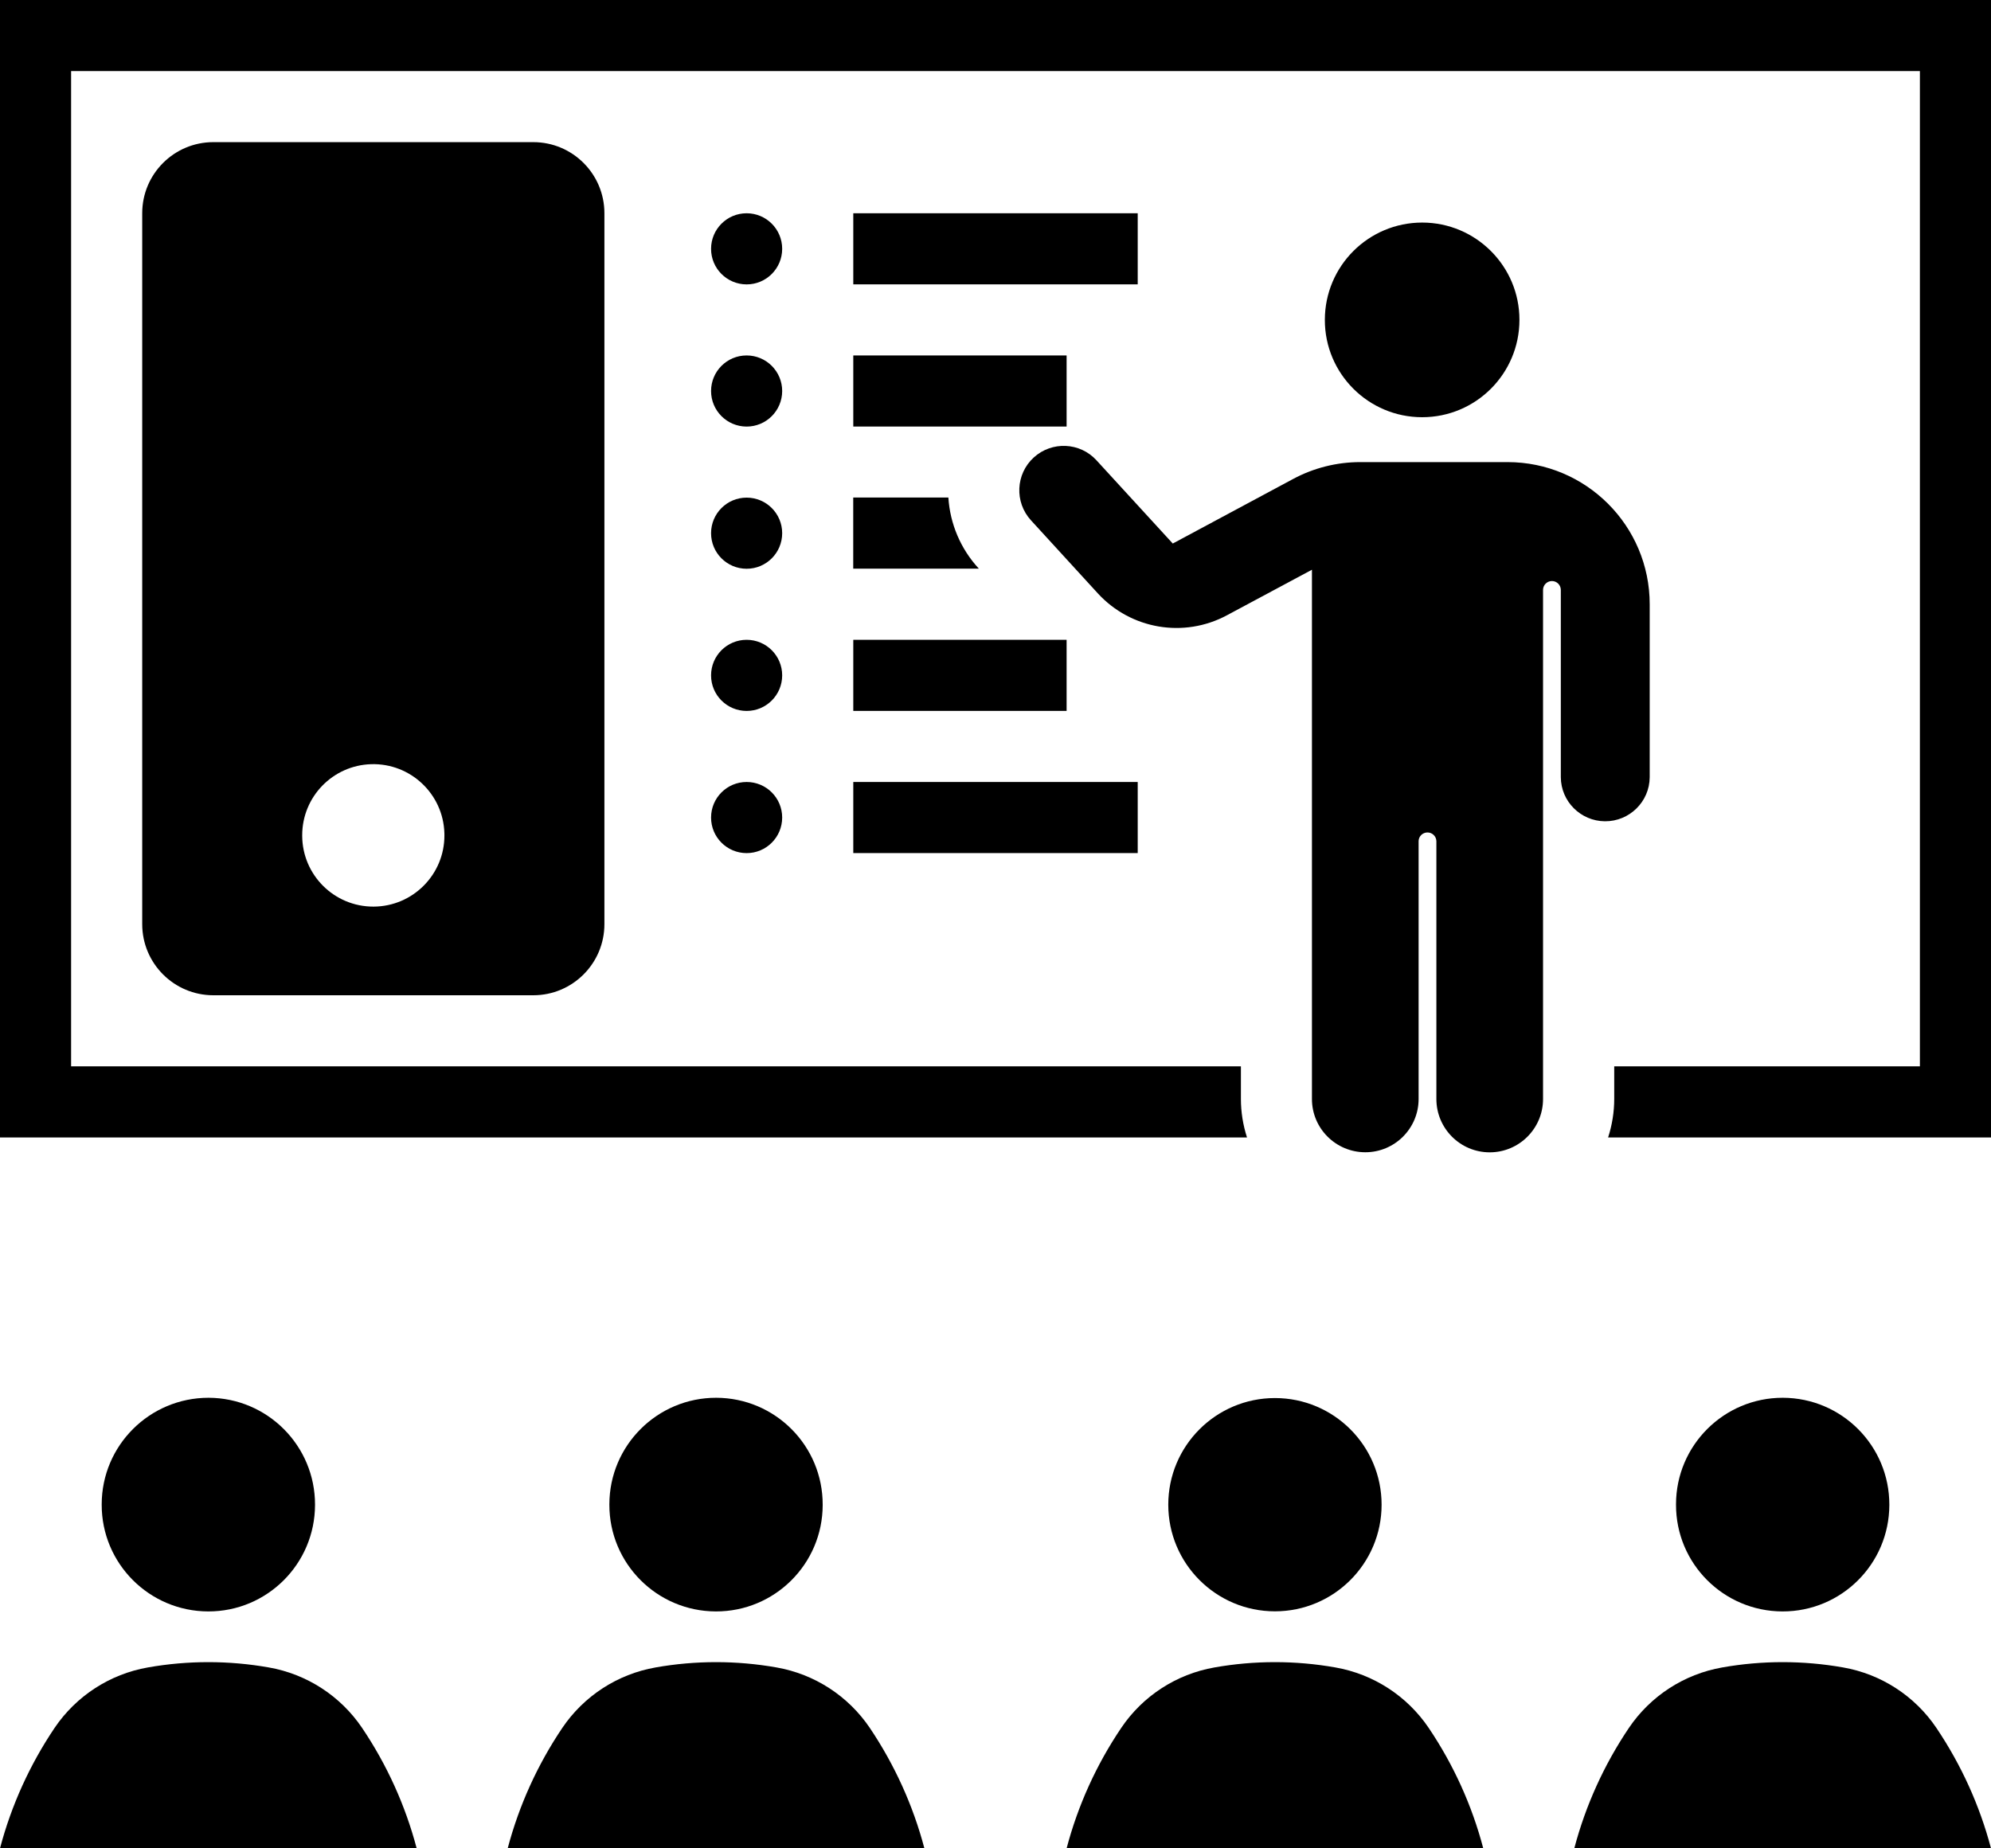 <?xml version="1.0" encoding="UTF-8"?><svg xmlns="http://www.w3.org/2000/svg" xmlns:xlink="http://www.w3.org/1999/xlink" height="104.0" preserveAspectRatio="xMidYMid meet" version="1.0" viewBox="0.0 0.0 112.0 104.0" width="112.0" zoomAndPan="magnify"><g id="change1_1"><path d="M12,7.998c-2.209,0-4,1.791-4,4l0,0v40C8,54.207,9.791,56,12,56l0,0h18c2.209,0,4-1.793,4-4.002l0,0v-40 c0-2.209-1.791-4-4-4l0,0H12z M20.883,42.998c2.207-0.064,4.051,1.674,4.115,3.881c0,0.039,0.002,0.08,0.002,0.119 c0.008,2.209-1.777,4.006-3.986,4.014S17.008,49.236,17,47.027c0-0.01,0-0.02,0-0.028C16.998,44.834,18.719,43.061,20.883,42.998z" fill="inherit"/></g><g id="change1_2"><path d="M46.279,84.664c0.006-3.316-2.674-6.008-5.988-6.016c-3.314-0.005-6.006,2.68-6.012,5.991c0,0.009,0,0.017,0,0.022 c-0.006,3.313,2.676,6,5.99,6.009c3.313,0.008,6.004-2.672,6.01-5.988C46.279,84.676,46.279,84.668,46.279,84.664z" fill="inherit"/></g><g id="change1_3"><path d="M106.281,84.664c0.004-3.316-2.676-6.008-5.992-6.016c-3.313-0.005-6.004,2.68-6.008,5.991c0,0.009,0,0.017,0,0.022 c-0.008,3.313,2.672,6,5.988,6.009c3.313,0.008,6.004-2.672,6.012-5.988C106.281,84.676,106.281,84.668,106.281,84.664z" fill="inherit"/></g><g id="change1_4"><path d="M77.719,84.664c0-3.316-2.688-6-6-6c-3.312,0-6,2.684-6,6c0,3.313,2.688,6,6,6C75.031,90.664,77.719,87.977,77.719,84.664 L77.719,84.664z" fill="inherit"/></g><g id="change1_5"><path d="M17.721,84.664c0.006-3.316-2.676-6.008-5.99-6.016c-3.314,0-6.004,2.68-6.01,5.991c0,0.009,0,0.017,0,0.022 c-0.006,3.313,2.676,6,5.99,6.009c3.313,0.008,6.004-2.677,6.01-5.992C17.721,84.676,17.721,84.668,17.721,84.664z" fill="inherit"/></g><g id="change1_6"><path d="M44,46c0-1.105-0.895-2-2-2s-2,0.895-2,2c-0.002,1.104,0.893,2,1.998,2.002c1.104,0.002,2-0.893,2.002-1.998V46z" fill="inherit"/></g><g id="change1_7"><path d="M44,38c0-1.105-0.895-2-2-2s-2,0.895-2,2c-0.002,1.104,0.893,2,1.998,2.002c1.104,0.002,2-0.893,2.002-1.998V38z" fill="inherit"/></g><g id="change1_8"><path d="M44,30c0-1.105-0.895-2-2-2s-2,0.895-2,2c-0.002,1.105,0.893,2,1.998,2.002c1.104,0.002,2-0.893,2.002-1.996V30z" fill="inherit"/></g><g id="change1_9"><path d="M44,22c0-1.105-0.895-2-2-2s-2,0.895-2,2c-0.002,1.104,0.893,2,1.998,2.002c1.104,0.002,2-0.893,2.002-1.996V22z" fill="inherit"/></g><g id="change1_10"><path d="M44,14c0-1.105-0.895-2-2-2s-2,0.895-2,2c-0.002,1.104,0.893,2,1.998,2.002c1.104,0.002,2-0.893,2.002-1.998V14z" fill="inherit"/></g><g id="change1_11"><path d="M85.473,18c0.004-3.021-2.449-5.475-5.469-5.477c-3.023,0-5.473,2.446-5.477,5.471V18c-0.004,3.021,2.449,5.473,5.469,5.475 c3.023,0.002,5.473-2.447,5.477-5.469V18z" fill="inherit"/></g><g id="change1_12"><path d="M70.148,64H0V0h112v64H90.461c0.227-0.699,0.344-1.43,0.344-2.164V60H108V4H4v56h65.805v1.836 C69.805,62.57,69.922,63.301,70.148,64L70.148,64z" fill="inherit"/></g><g id="change1_13"><path d="M55.047,31.979l0.016,0.016h-7.066v-4h5.352c0.094,1.48,0.691,2.886,1.695,3.979L55.047,31.979z" fill="inherit"/></g><g id="change1_14"><path d="M57.996,29.277c-0.934-1.02-0.863-2.602,0.152-3.533c1.02-0.932,2.602-0.862,3.531,0.154l4.293,4.685l6.772-3.634 c1.159-0.623,2.461-0.948,3.776-0.948h8.281c4.418,0,8,3.582,8,8l0,0v9.729c-0.008,1.381-1.141,2.491-2.52,2.481 c-1.363-0.011-2.473-1.115-2.48-2.481V33.193c0-0.277-0.227-0.5-0.5-0.5c-0.277,0.002-0.5,0.225-0.5,0.5v28.645c0,1.656-1.344,3-3,3 s-3-1.344-3-3V47.32c-0.012-0.275-0.242-0.49-0.52-0.48c-0.262,0.01-0.473,0.221-0.48,0.48v14.518c0,1.656-1.348,3-3.004,2.996 c-1.652-0.004-2.996-1.34-2.996-2.996V32.057l-4.785,2.564c-2.418,1.297-5.401,0.789-7.258-1.232L57.996,29.277z" fill="inherit"/></g><g id="change1_15"><path d="M48 20H60V24H48z" fill="inherit"/></g><g id="change1_16"><path d="M48 36H60V40H48z" fill="inherit"/></g><g id="change1_17"><path d="M48 12H64V16H48z" fill="inherit"/></g><g id="change1_18"><path d="M48 44H64V48H48z" fill="inherit"/></g><g id="change1_19"><path d="M20.371,97.227c-1.215-1.801-3.111-3.031-5.252-3.406c-2.248-0.397-4.549-0.397-6.799,0 c-2.141,0.375-4.037,1.605-5.252,3.406C1.675,99.297,0.636,101.586,0,104h23.439C22.803,101.586,21.766,99.297,20.371,97.227z" fill="inherit"/></g><g id="change1_20"><path d="M48.932,97.227c-1.215-1.801-3.111-3.031-5.252-3.406c-2.25-0.397-4.551-0.397-6.799,0 c-2.141,0.375-4.037,1.605-5.252,3.406c-1.395,2.07-2.432,4.359-3.07,6.773H52C51.363,101.586,50.324,99.297,48.932,97.227z" fill="inherit"/></g><g id="change1_21"><path d="M80.371,97.227c-1.215-1.801-3.113-3.031-5.254-3.406c-2.246-0.397-4.547-0.397-6.797,0 c-2.141,0.375-4.039,1.605-5.25,3.406c-1.396,2.07-2.434,4.359-3.07,6.773h23.438C82.805,101.586,81.766,99.297,80.371,97.227z" fill="inherit"/></g><g id="change1_22"><path d="M108.93,97.227c-1.211-1.801-3.109-3.031-5.25-3.406c-2.25-0.397-4.551-0.397-6.797,0c-2.141,0.375-4.039,1.605-5.254,3.406 c-1.395,2.07-2.434,4.359-3.07,6.773H112C111.363,101.586,110.324,99.297,108.93,97.227z" fill="inherit"/></g></svg>